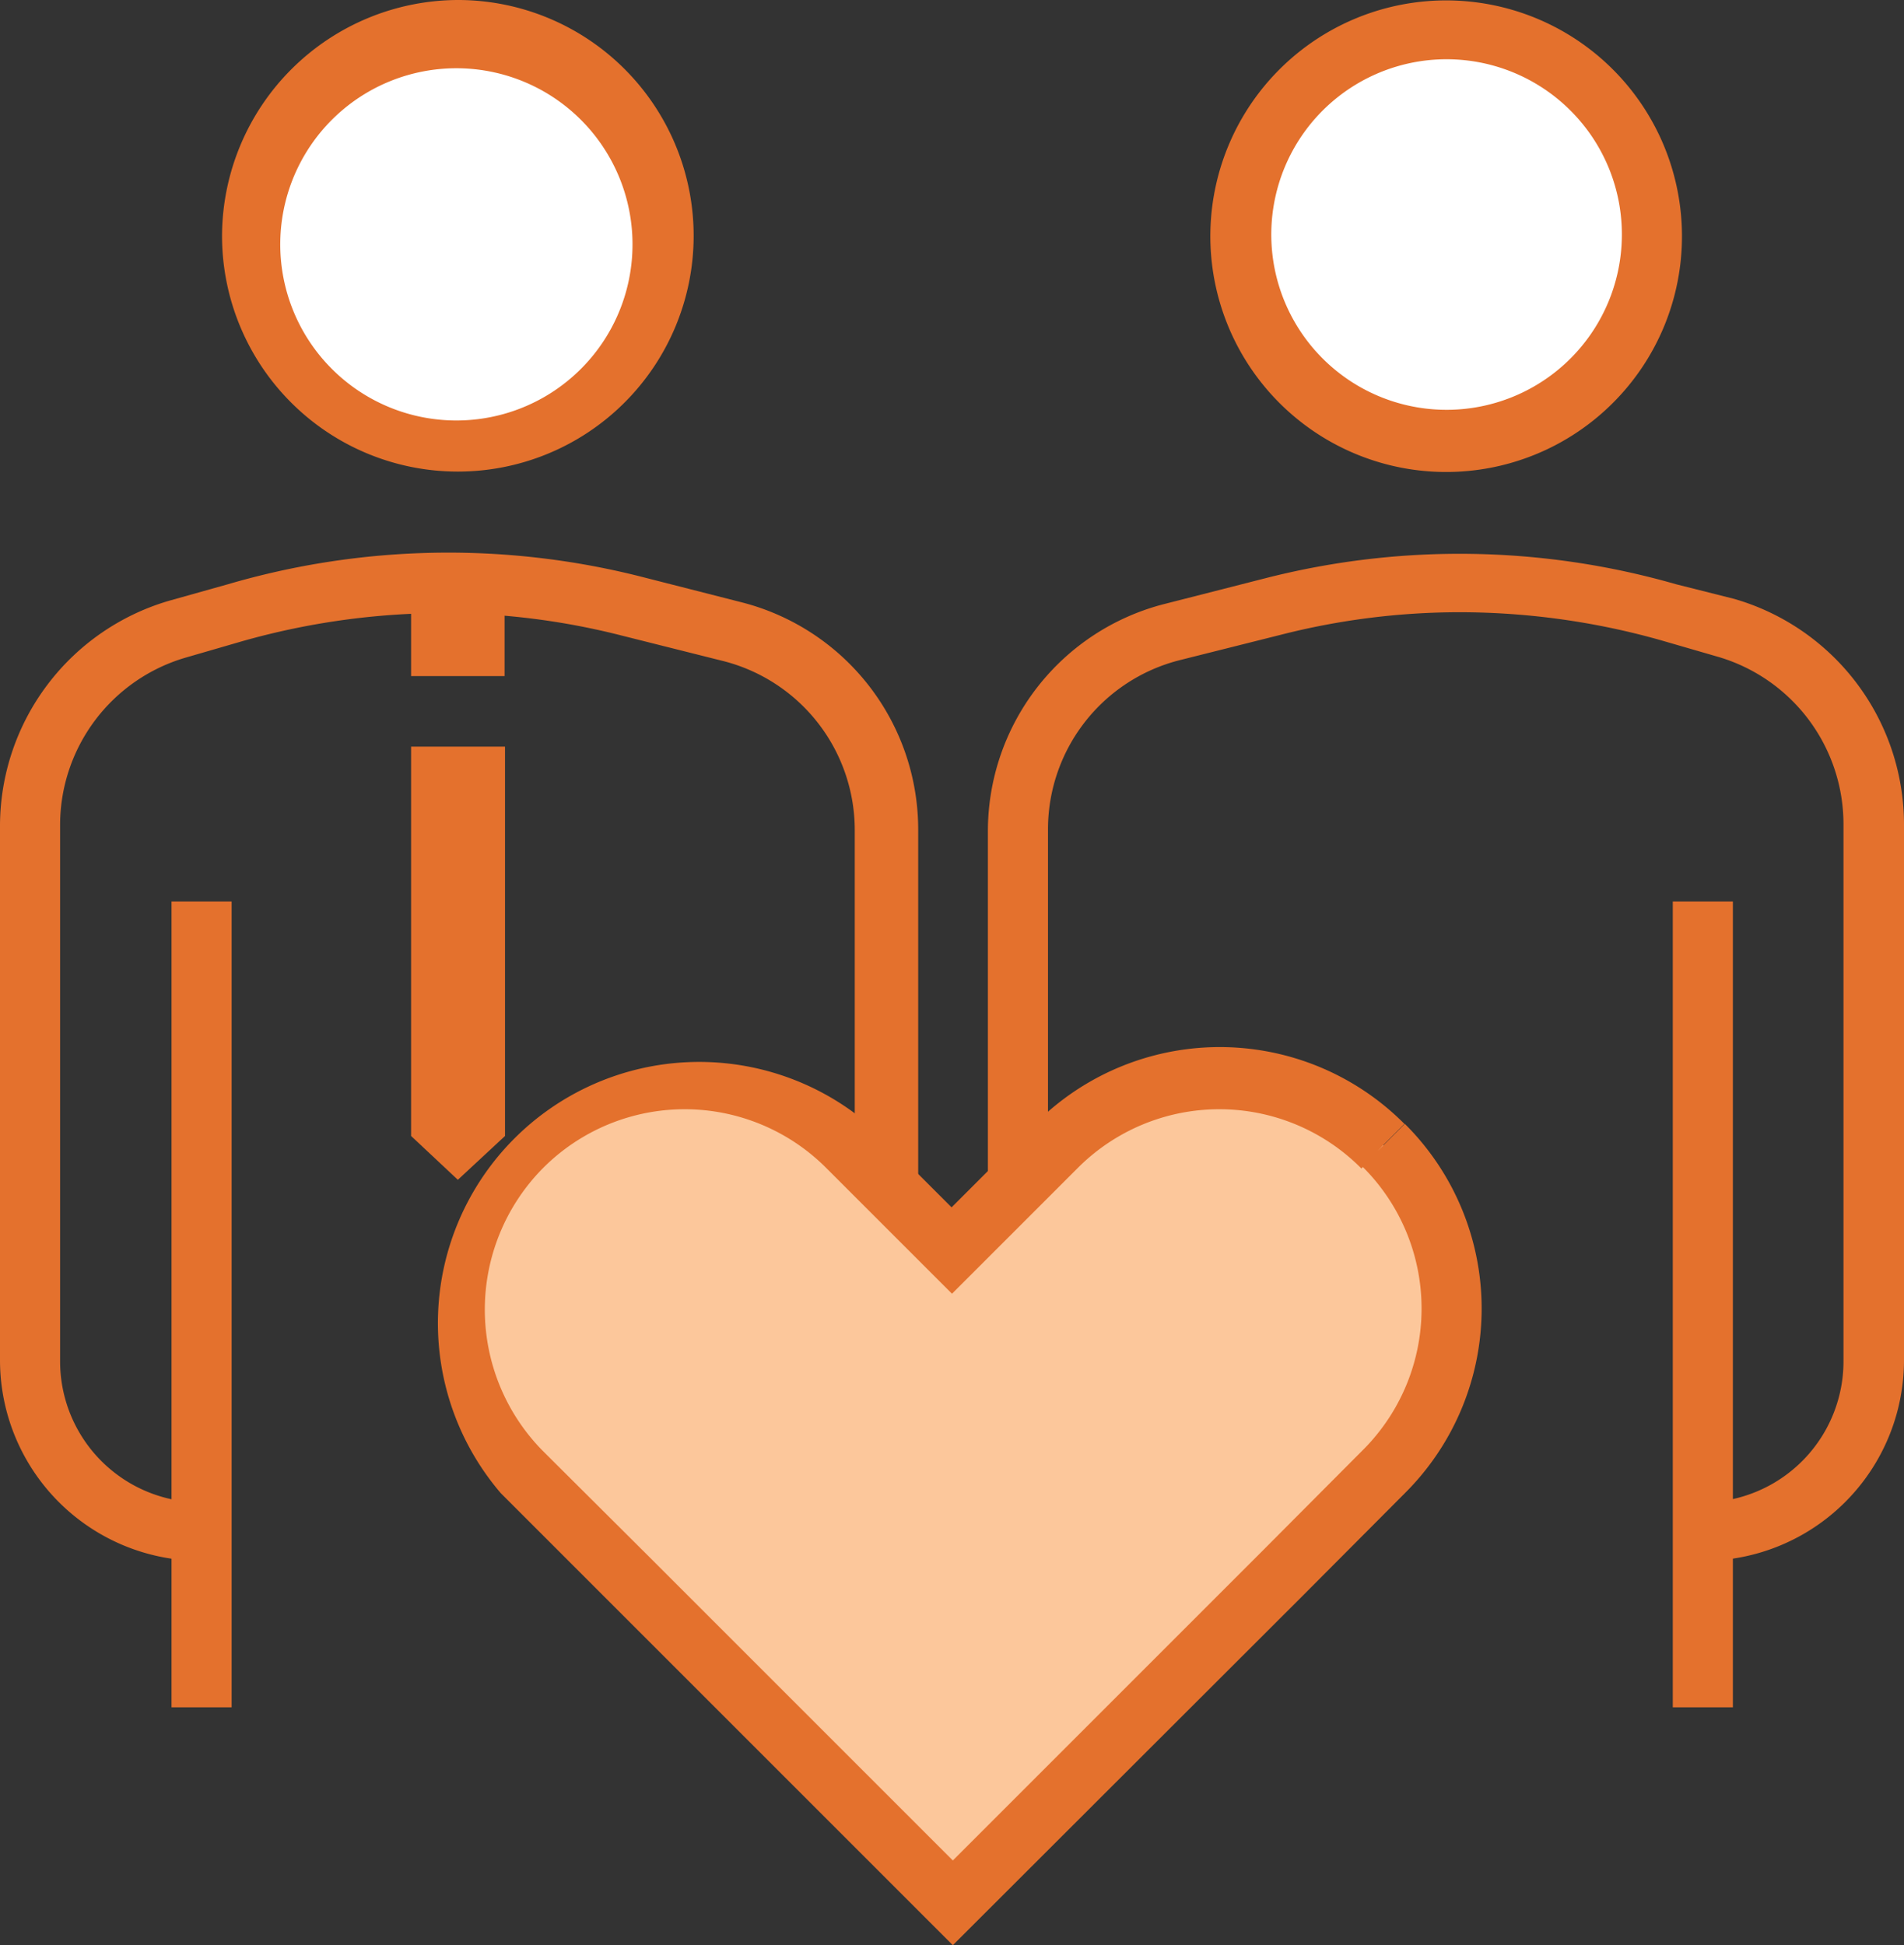 <svg xmlns="http://www.w3.org/2000/svg" viewBox="0 0 45.62 46.61"><rect x="0" y="0" width="45.62" height="46.61" fill="#333333" stroke="none"/><defs><style>.cls-1{fill:#fff;}.cls-2{fill:#e4712d;}.cls-3{fill:#fcc79b;}</style></defs><title>Property Management and
Stakeholder Engagement</title><g id="Layer_2" data-name="Layer 2"><g id="Layer_1-2" data-name="Layer 1"><path class="cls-1" d="M39.58,5.65a4.94,4.94,0,1,0-4.93,4.94,4.93,4.93,0,0,0,4.93-4.94"/><path class="cls-2" d="M39.58,5.65h.72a5.65,5.65,0,1,0-1.65,4,5.64,5.64,0,0,0,1.65-4H38.86a4.2,4.2,0,1,1-1.23-3,4.19,4.19,0,0,1,1.23,3Z"/><path class="cls-2" d="M40.79,37.4a4.81,4.81,0,0,0,4.83-4.82V19.76a5.63,5.63,0,0,0-4.07-5.41L40.16,14a18.79,18.79,0,0,0-9.82-.15l-2.43.62a5.62,5.62,0,0,0-4.24,5.44v8.31h1.44V19.87a4.18,4.18,0,0,1,3.15-4.05l2.43-.61A17.33,17.33,0,0,1,35,14.67a17.75,17.75,0,0,1,4.79.67l1.38.4a4.18,4.18,0,0,1,3,4V32.58A3.38,3.38,0,0,1,40.79,36Z"/><polyline class="cls-2" points="40.08 21.6 40.08 40.91 41.52 40.91 41.52 21.6"/><path class="cls-1" d="M6,5.65A4.94,4.94,0,1,1,11,10.59,4.93,4.93,0,0,1,6,5.65"/><path class="cls-2" d="M6,5.65h.72a4.22,4.22,0,0,1,8.43,0,4.22,4.22,0,1,1-8.43,0H5.32A5.65,5.65,0,1,0,11,0,5.67,5.67,0,0,0,5.32,5.65Z"/><path class="cls-2" d="M4.83,36a3.38,3.38,0,0,1-3.39-3.38V19.76a4.18,4.18,0,0,1,3-4l1.38-.4a17.75,17.75,0,0,1,4.79-.67,17.33,17.33,0,0,1,4.29.54l2.43.61a4.18,4.18,0,0,1,3.15,4.05v8.31H22V19.87a5.62,5.62,0,0,0-4.24-5.44l-2.43-.62A18.79,18.79,0,0,0,5.46,14l-1.39.39A5.63,5.63,0,0,0,0,19.76V32.58A4.81,4.81,0,0,0,4.83,37.4Z"/><polyline class="cls-2" points="4.11 21.6 4.11 40.91 5.55 40.91 5.55 21.6"/><rect class="cls-2" x="9.85" y="13.95" width="2.24" height="2.25"/><polygon class="cls-2" points="9.85 27.22 10.97 28.27 12.1 27.22 12.1 17.89 9.85 17.89 9.85 27.22"/><path class="cls-3" d="M33.14,27.44a5.52,5.52,0,0,0-7.83,0l-2.49,2.48-2.49-2.48a5.54,5.54,0,0,0-7.83,7.83L15,37.76l7.83,7.84,7.84-7.84,2.48-2.49a5.52,5.52,0,0,0,0-7.83"/><path class="cls-2" d="M33.14,27.44l.51-.51a6.24,6.24,0,0,0-8.85,0l-2,2-2-2A6.26,6.26,0,0,0,12,35.78l2.49,2.49,8.34,8.34,8.35-8.34,2.48-2.49a6.24,6.24,0,0,0,0-8.85l-.51.51-.51.51a4.79,4.79,0,0,1,0,6.81l-2.48,2.49-7.33,7.33-7.33-7.33L13,34.76A4.82,4.82,0,0,1,13,28a4.79,4.79,0,0,1,6.81,0l3,3,3-3a4.79,4.79,0,0,1,6.81,0Z"/></g></g></svg>